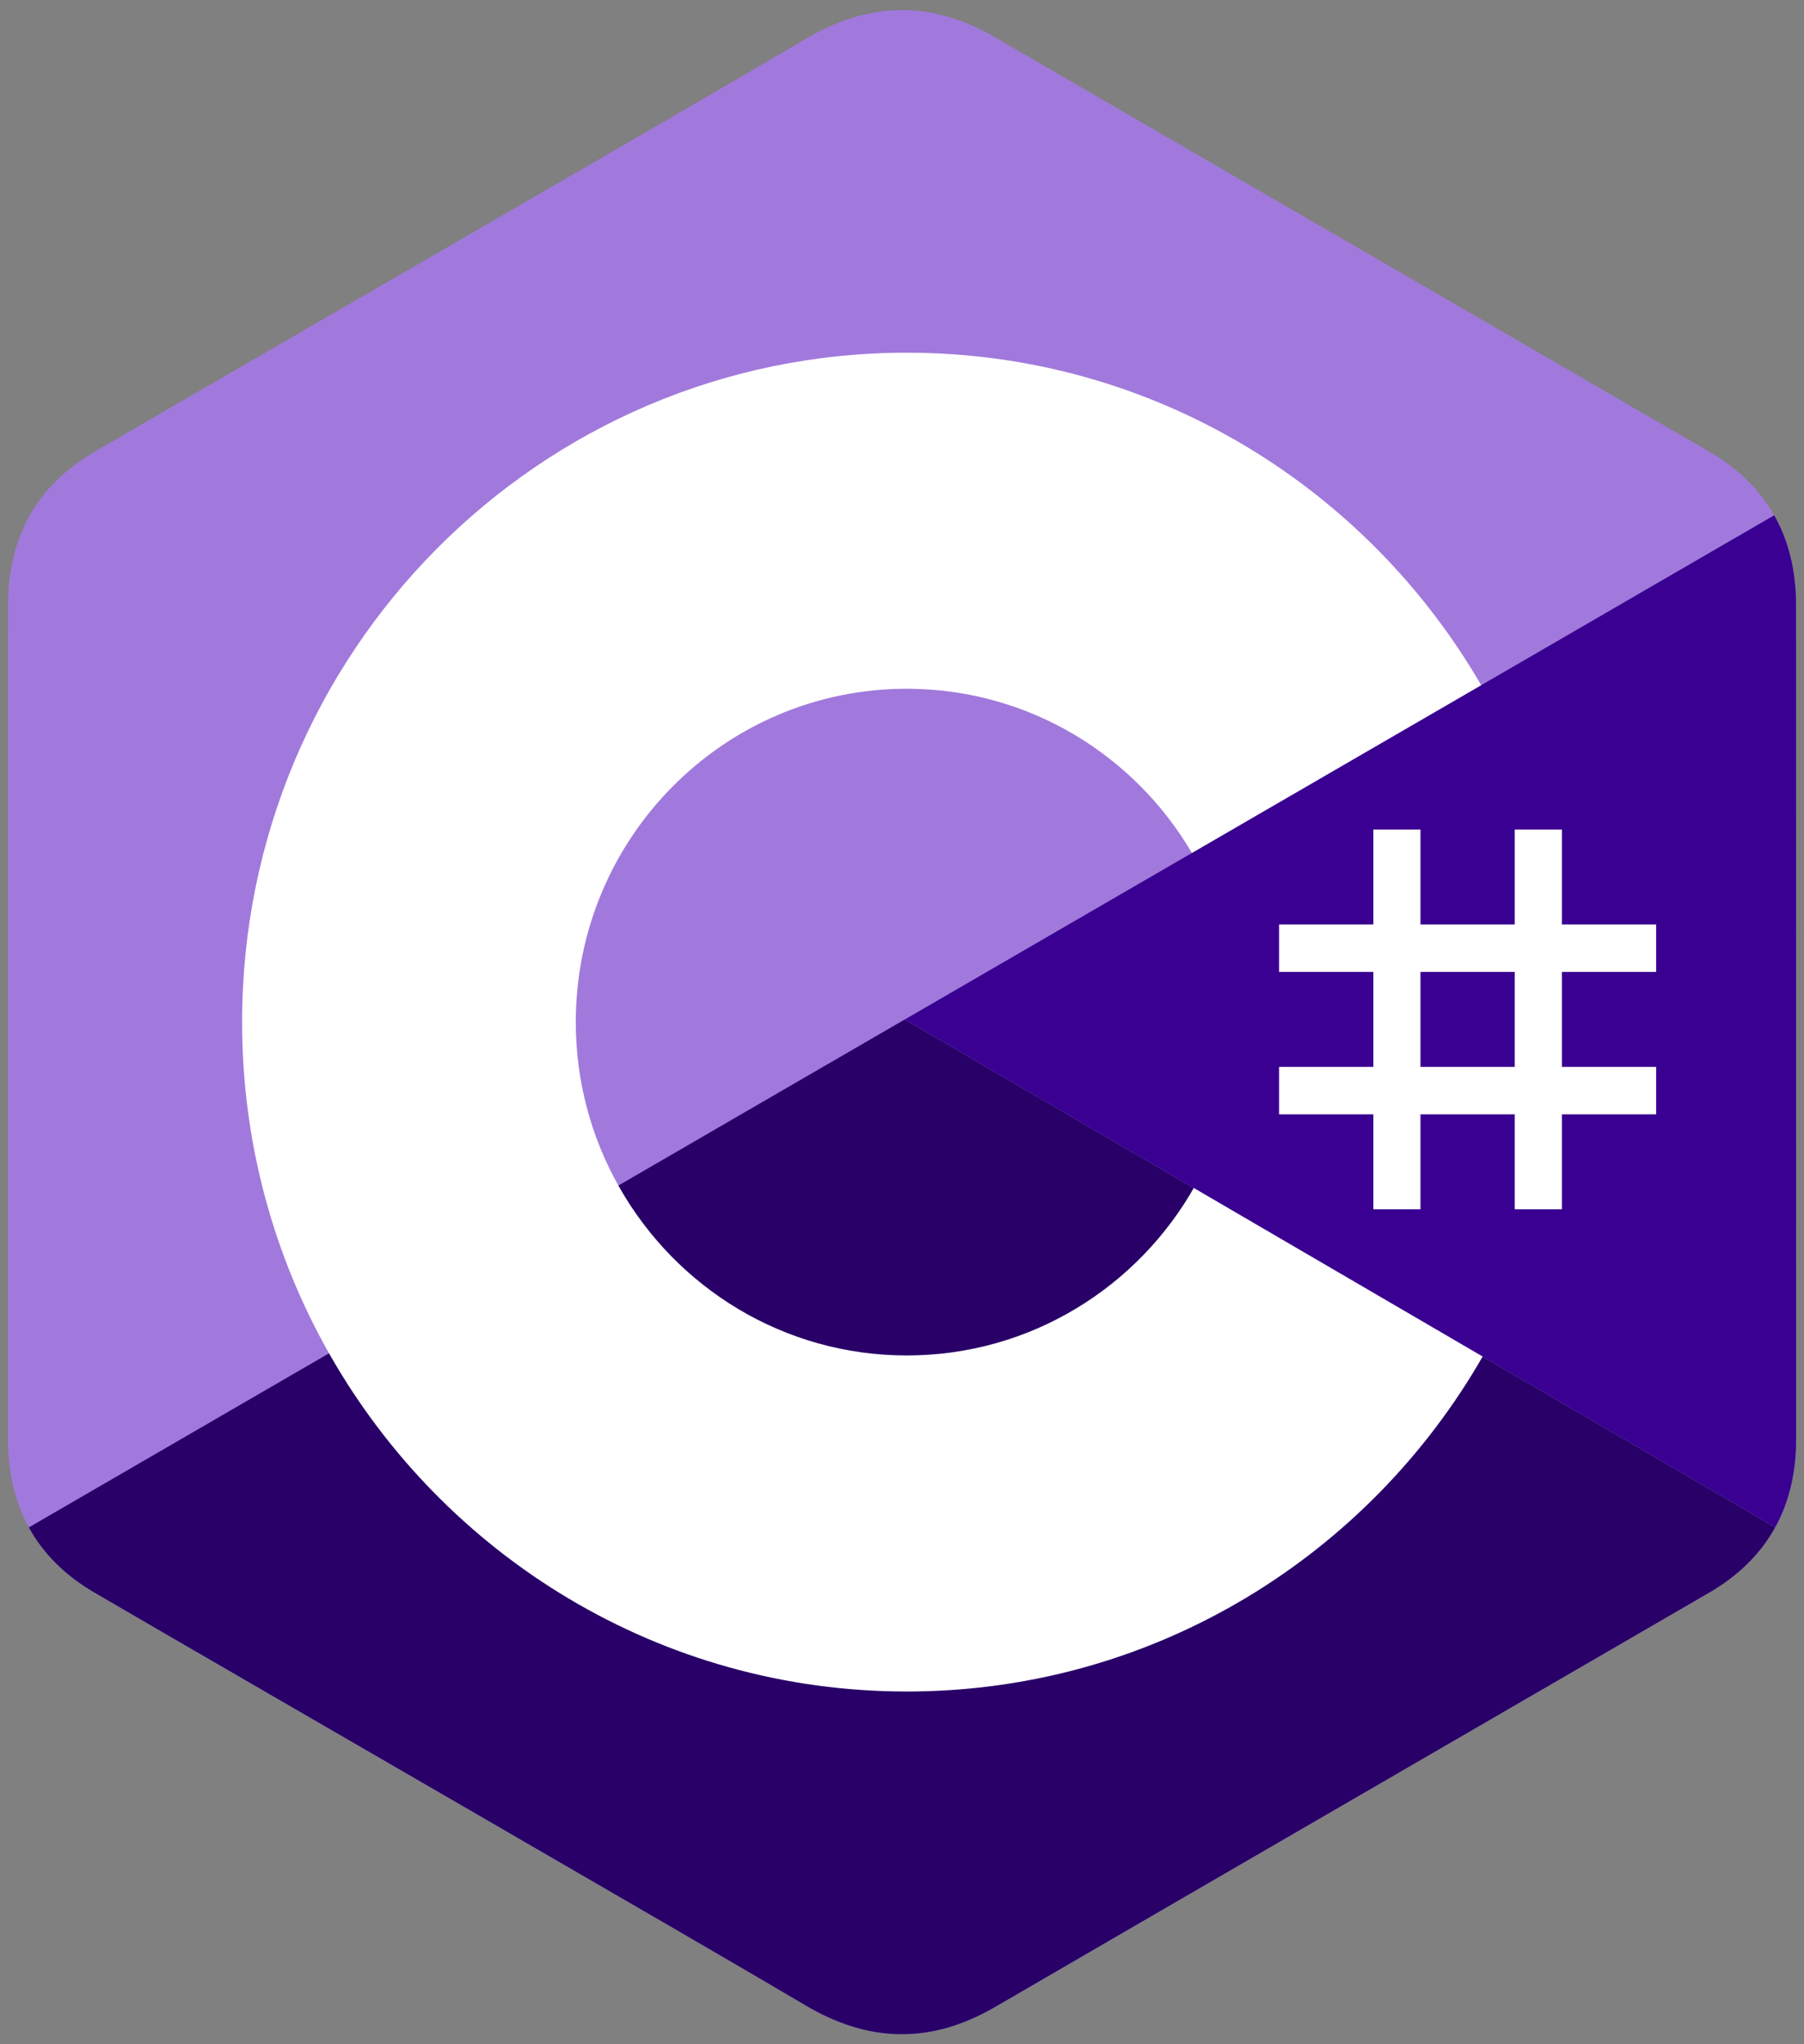 <svg width="45" height="51" viewBox="0 0 45 51" fill="none" xmlns="http://www.w3.org/2000/svg">
<rect x="0" y="0" width="45" height="51" fill="#808080" stroke="none"/>
<g clip-path="url(#clip0_3110_3357)">
<path d="M44.801 15.098C44.801 14.249 44.621 13.499 44.256 12.855C43.898 12.222 43.362 11.691 42.642 11.271C36.704 7.822 30.761 4.384 24.824 0.932C23.224 0.001 21.672 0.035 20.084 0.979C17.72 2.383 5.887 9.212 2.361 11.27C0.908 12.116 0.202 13.412 0.201 15.097C0.199 22.033 0.201 28.969 0.199 35.905C0.199 36.735 0.372 37.471 0.721 38.105C1.079 38.758 1.623 39.303 2.359 39.732C5.885 41.789 17.72 48.618 20.083 50.023C21.672 50.967 23.224 51.001 24.825 50.07C30.761 46.617 36.705 43.179 42.644 39.73C43.38 39.301 43.924 38.755 44.282 38.104C44.63 37.469 44.804 36.734 44.804 35.903C44.804 35.903 44.804 22.035 44.801 15.098Z" fill="#A179DC"/>
<path d="M22.568 25.434L0.719 38.106C1.077 38.758 1.621 39.303 2.357 39.733C5.883 41.79 17.718 48.618 20.081 50.023C21.67 50.968 23.222 51.001 24.823 50.07C30.759 46.618 36.703 43.179 42.642 39.73C43.378 39.301 43.922 38.756 44.281 38.104L22.568 25.434Z" fill="#280068"/>
<path d="M44.802 15.099C44.802 14.249 44.621 13.499 44.257 12.855L22.57 25.434L44.283 38.104C44.631 37.47 44.804 36.734 44.804 35.903C44.804 35.903 44.804 22.035 44.802 15.099Z" fill="#390091"/>
<path d="M35.433 20.695V23.064H37.785V20.695H38.961V23.064H41.312V24.248H38.961V26.617H41.312V27.801H38.961V30.17H37.785V27.801H35.433V30.17H34.258V27.801H31.906V26.617H34.258V24.248H31.906V23.064H34.258V20.695H35.433ZM37.785 24.248H35.433V26.617H37.785V24.248Z" fill="white"/>
<path d="M22.619 8.799C28.752 8.799 34.107 12.154 36.975 17.142L36.947 17.094L29.731 21.279C28.309 18.854 25.703 17.218 22.713 17.184L22.619 17.183C18.059 17.183 14.363 20.907 14.363 25.5C14.361 26.947 14.737 28.37 15.452 29.625C16.875 32.128 19.55 33.816 22.619 33.816C25.707 33.816 28.397 32.106 29.813 29.577L29.778 29.638L36.984 33.843C34.147 38.788 28.865 42.133 22.803 42.199L22.619 42.2C16.466 42.2 11.096 38.824 8.235 33.811C6.838 31.363 6.039 28.526 6.039 25.5C6.039 16.276 13.462 8.799 22.619 8.799L22.619 8.799Z" fill="white"/>
</g>
<defs>
<clipPath id="clip0_3110_3357">
<rect width="45" height="51" fill="white"/>
</clipPath>
</defs>
</svg>
